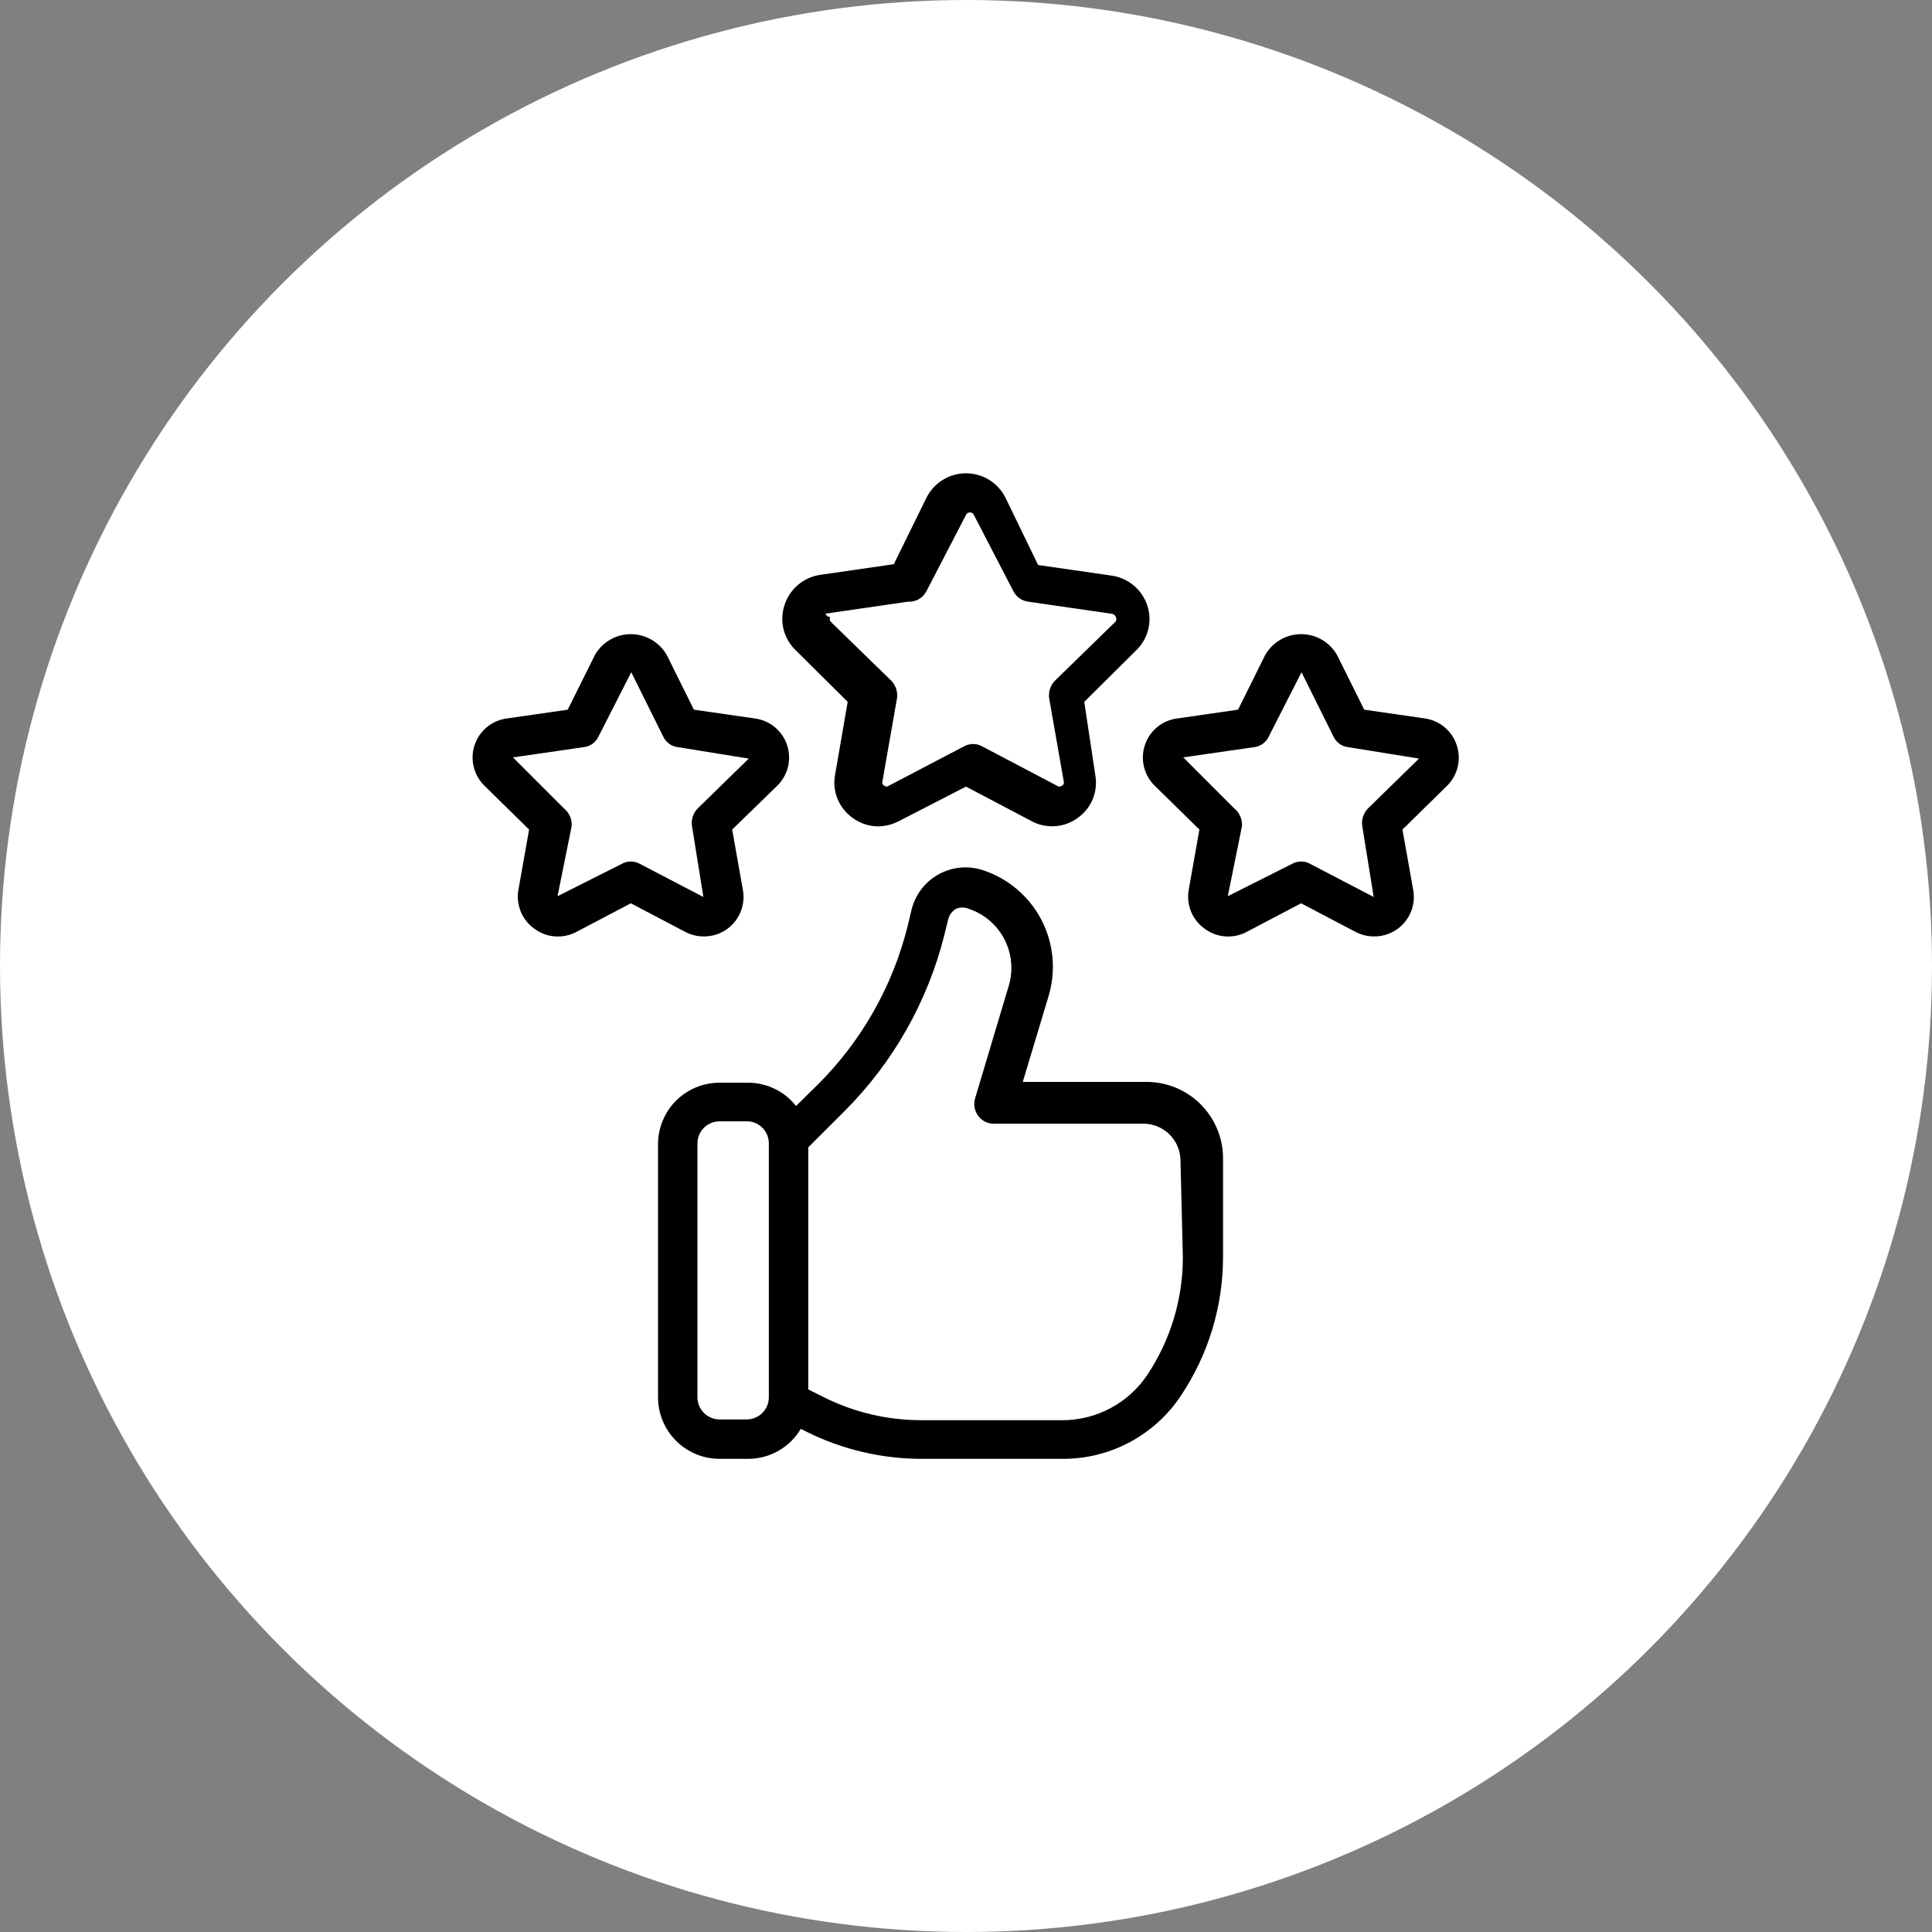 <svg width="42" height="42" viewBox="0 0 42 42" fill="none" xmlns="http://www.w3.org/2000/svg">
<rect x="0" y="0" width="42" height="42" fill="#808080" stroke="none"/>
<circle cx="21" cy="21" r="21" fill="white"/>
<path d="M24.908 23.52H22.234L22.791 21.668C22.961 21.115 22.908 20.516 22.642 20.002C22.376 19.487 21.918 19.098 21.368 18.917C21.21 18.865 21.043 18.846 20.877 18.861C20.712 18.877 20.551 18.926 20.405 19.007C20.26 19.087 20.132 19.197 20.031 19.329C19.93 19.461 19.857 19.612 19.817 19.774L19.731 20.134C19.408 21.431 18.738 22.616 17.794 23.562L17.305 24.043C17.181 23.886 17.024 23.759 16.844 23.672C16.665 23.584 16.468 23.538 16.268 23.537H15.643C15.291 23.537 14.953 23.675 14.703 23.922C14.453 24.169 14.31 24.505 14.305 24.857V30.377C14.305 30.731 14.446 31.072 14.697 31.322C14.948 31.573 15.288 31.714 15.643 31.714H16.268C16.498 31.713 16.724 31.653 16.924 31.539C17.124 31.425 17.291 31.261 17.408 31.062L17.528 31.122C18.303 31.509 19.157 31.712 20.023 31.714H23.1C23.608 31.716 24.11 31.592 24.558 31.353C25.007 31.113 25.39 30.766 25.671 30.343C26.27 29.447 26.589 28.394 26.588 27.317V25.183C26.588 24.963 26.545 24.745 26.46 24.542C26.375 24.339 26.251 24.155 26.095 24C25.939 23.846 25.753 23.724 25.55 23.641C25.346 23.559 25.128 23.517 24.908 23.52ZM16.714 30.377C16.714 30.504 16.663 30.626 16.573 30.716C16.483 30.806 16.361 30.857 16.234 30.857H15.643C15.515 30.857 15.393 30.806 15.303 30.716C15.213 30.626 15.162 30.504 15.162 30.377V24.857C15.162 24.729 15.213 24.607 15.303 24.517C15.393 24.427 15.515 24.377 15.643 24.377H16.268C16.389 24.385 16.503 24.44 16.586 24.529C16.668 24.618 16.714 24.735 16.714 24.857V30.377ZM25.714 27.317C25.718 28.231 25.449 29.127 24.942 29.888C24.74 30.191 24.466 30.439 24.144 30.611C23.823 30.783 23.464 30.873 23.1 30.874H20.023C19.291 30.873 18.569 30.703 17.914 30.377L17.571 30.205V24.942L18.36 24.154C19.415 23.099 20.164 21.778 20.528 20.331L20.614 19.98C20.639 19.886 20.701 19.805 20.785 19.757C20.829 19.738 20.875 19.728 20.922 19.728C20.97 19.728 21.016 19.738 21.06 19.757C21.229 19.813 21.385 19.902 21.519 20.018C21.654 20.135 21.764 20.277 21.844 20.436C21.923 20.595 21.971 20.769 21.983 20.946C21.996 21.124 21.973 21.302 21.917 21.471L21.197 23.88C21.178 23.944 21.175 24.011 21.186 24.076C21.198 24.142 21.225 24.203 21.265 24.257C21.304 24.311 21.356 24.355 21.416 24.385C21.475 24.415 21.541 24.43 21.608 24.428H24.857C24.962 24.428 25.067 24.449 25.165 24.489C25.263 24.53 25.352 24.589 25.427 24.664C25.501 24.739 25.561 24.828 25.601 24.925C25.642 25.023 25.663 25.128 25.663 25.234L25.714 27.317ZM18.428 15.257L18.154 16.843C18.121 17.018 18.139 17.199 18.206 17.365C18.273 17.53 18.386 17.673 18.531 17.777C18.692 17.897 18.887 17.963 19.088 17.965C19.243 17.963 19.396 17.925 19.534 17.854L21 17.1L22.431 17.854C22.588 17.937 22.766 17.974 22.944 17.96C23.121 17.947 23.291 17.883 23.434 17.777C23.578 17.674 23.69 17.532 23.757 17.369C23.823 17.205 23.842 17.025 23.811 16.851L23.571 15.257L24.694 14.143C24.824 14.02 24.916 13.863 24.96 13.69C25.004 13.517 24.998 13.335 24.942 13.165C24.887 12.996 24.786 12.845 24.649 12.73C24.513 12.615 24.347 12.54 24.171 12.514L22.568 12.283L21.857 10.817C21.777 10.658 21.654 10.525 21.503 10.432C21.352 10.338 21.177 10.289 21 10.289C20.822 10.289 20.648 10.338 20.496 10.432C20.345 10.525 20.223 10.658 20.142 10.817L19.431 12.265L17.828 12.497C17.652 12.523 17.486 12.598 17.35 12.713C17.214 12.828 17.112 12.979 17.057 13.148C16.998 13.32 16.99 13.506 17.034 13.682C17.078 13.858 17.172 14.018 17.305 14.143L18.428 15.257ZM17.914 13.345L19.74 13.08C19.822 13.085 19.904 13.066 19.976 13.025C20.048 12.983 20.105 12.922 20.142 12.848L21 11.194C21.007 11.178 21.019 11.164 21.034 11.154C21.05 11.144 21.067 11.139 21.085 11.139C21.103 11.139 21.121 11.144 21.136 11.154C21.151 11.164 21.163 11.178 21.171 11.194L22.028 12.848C22.059 12.911 22.105 12.965 22.162 13.005C22.219 13.046 22.285 13.071 22.354 13.08L24.18 13.345C24.197 13.349 24.214 13.357 24.227 13.369C24.241 13.381 24.251 13.397 24.257 13.414C24.265 13.428 24.269 13.444 24.269 13.461C24.269 13.478 24.265 13.494 24.257 13.508L22.937 14.794C22.887 14.844 22.849 14.905 22.827 14.972C22.805 15.039 22.798 15.11 22.808 15.18L23.125 16.988C23.131 17.006 23.13 17.026 23.122 17.044C23.114 17.061 23.1 17.075 23.082 17.082C23.068 17.094 23.05 17.1 23.031 17.1C23.012 17.1 22.994 17.094 22.98 17.082L21.351 16.225C21.291 16.192 21.223 16.174 21.154 16.174C21.085 16.174 21.017 16.192 20.957 16.225L19.32 17.082C19.306 17.093 19.29 17.099 19.273 17.099C19.255 17.099 19.239 17.093 19.225 17.082C19.208 17.075 19.194 17.061 19.186 17.044C19.178 17.026 19.177 17.006 19.183 16.988L19.5 15.18C19.51 15.11 19.503 15.039 19.481 14.972C19.459 14.905 19.421 14.844 19.371 14.794L18.051 13.508C18.043 13.494 18.038 13.478 18.038 13.461C18.038 13.444 18.043 13.428 18.051 13.414C18.029 13.415 18.007 13.409 17.988 13.397C17.97 13.384 17.956 13.366 17.948 13.345H17.914ZM15.291 20.357C15.419 20.359 15.545 20.333 15.662 20.28C15.778 20.227 15.881 20.149 15.963 20.051C16.045 19.953 16.104 19.838 16.136 19.715C16.168 19.591 16.172 19.462 16.148 19.337L15.917 18.034L16.877 17.1C16.998 16.989 17.084 16.845 17.126 16.686C17.168 16.528 17.163 16.36 17.113 16.204C17.062 16.048 16.968 15.909 16.841 15.805C16.714 15.701 16.56 15.636 16.397 15.617L15.085 15.428L14.494 14.237C14.415 14.1 14.301 13.986 14.164 13.907C14.027 13.827 13.872 13.786 13.714 13.786C13.556 13.786 13.4 13.827 13.263 13.907C13.126 13.986 13.013 14.1 12.934 14.237L12.342 15.428L11.031 15.617C10.868 15.636 10.714 15.701 10.587 15.805C10.46 15.909 10.366 16.048 10.315 16.204C10.264 16.36 10.26 16.528 10.302 16.686C10.344 16.845 10.43 16.989 10.551 17.1L11.502 18.034L11.271 19.337C11.241 19.498 11.259 19.665 11.321 19.817C11.383 19.969 11.488 20.1 11.623 20.194C11.754 20.29 11.91 20.347 12.072 20.357C12.235 20.368 12.397 20.332 12.54 20.254L13.714 19.637L14.888 20.254C15.012 20.321 15.15 20.356 15.291 20.357ZM13.714 18.728C13.645 18.728 13.577 18.745 13.517 18.78L12.12 19.483L12.428 17.957C12.433 17.883 12.42 17.81 12.39 17.743C12.36 17.676 12.314 17.617 12.257 17.571L11.151 16.465L12.694 16.242C12.762 16.234 12.827 16.209 12.883 16.168C12.938 16.128 12.982 16.073 13.011 16.011L13.723 14.614L14.417 16.011C14.445 16.073 14.49 16.128 14.545 16.168C14.601 16.209 14.666 16.234 14.734 16.242L16.277 16.491L15.171 17.571C15.121 17.621 15.084 17.682 15.061 17.749C15.039 17.816 15.033 17.887 15.043 17.957L15.291 19.5L13.911 18.78C13.851 18.745 13.783 18.728 13.714 18.728ZM31.671 16.208C31.622 16.053 31.53 15.915 31.405 15.81C31.281 15.706 31.129 15.639 30.968 15.617L29.657 15.428L29.065 14.237C28.986 14.1 28.873 13.986 28.736 13.907C28.599 13.827 28.444 13.786 28.285 13.786C28.127 13.786 27.972 13.827 27.835 13.907C27.698 13.986 27.584 14.1 27.505 14.237L26.914 15.428L25.602 15.617C25.439 15.636 25.285 15.701 25.158 15.805C25.031 15.909 24.937 16.048 24.887 16.204C24.836 16.36 24.831 16.528 24.873 16.686C24.915 16.845 25.002 16.989 25.122 17.1L26.074 18.034L25.843 19.337C25.813 19.498 25.83 19.665 25.892 19.817C25.955 19.969 26.059 20.1 26.194 20.194C26.325 20.29 26.481 20.347 26.644 20.357C26.806 20.368 26.968 20.332 27.111 20.254L28.285 19.637L29.46 20.254C29.583 20.321 29.722 20.356 29.863 20.357C29.99 20.359 30.117 20.333 30.233 20.28C30.349 20.227 30.452 20.149 30.534 20.051C30.616 19.953 30.676 19.838 30.708 19.715C30.74 19.591 30.744 19.462 30.72 19.337L30.488 18.034L31.44 17.1C31.559 16.988 31.644 16.846 31.685 16.688C31.726 16.53 31.721 16.363 31.671 16.208ZM29.742 17.571C29.692 17.621 29.655 17.682 29.633 17.749C29.61 17.816 29.604 17.887 29.614 17.957L29.863 19.5L28.483 18.78C28.422 18.746 28.354 18.728 28.285 18.728C28.216 18.728 28.148 18.746 28.088 18.78L26.691 19.483L27 17.957C27.004 17.883 26.991 17.81 26.961 17.743C26.931 17.676 26.886 17.617 26.828 17.571L25.723 16.465L27.265 16.242C27.334 16.234 27.398 16.209 27.454 16.168C27.509 16.128 27.554 16.073 27.582 16.011L28.294 14.614L28.988 16.011C29.017 16.073 29.061 16.128 29.117 16.168C29.172 16.209 29.237 16.234 29.305 16.242L30.848 16.491L29.742 17.571Z" fill="black"/>
</svg>
